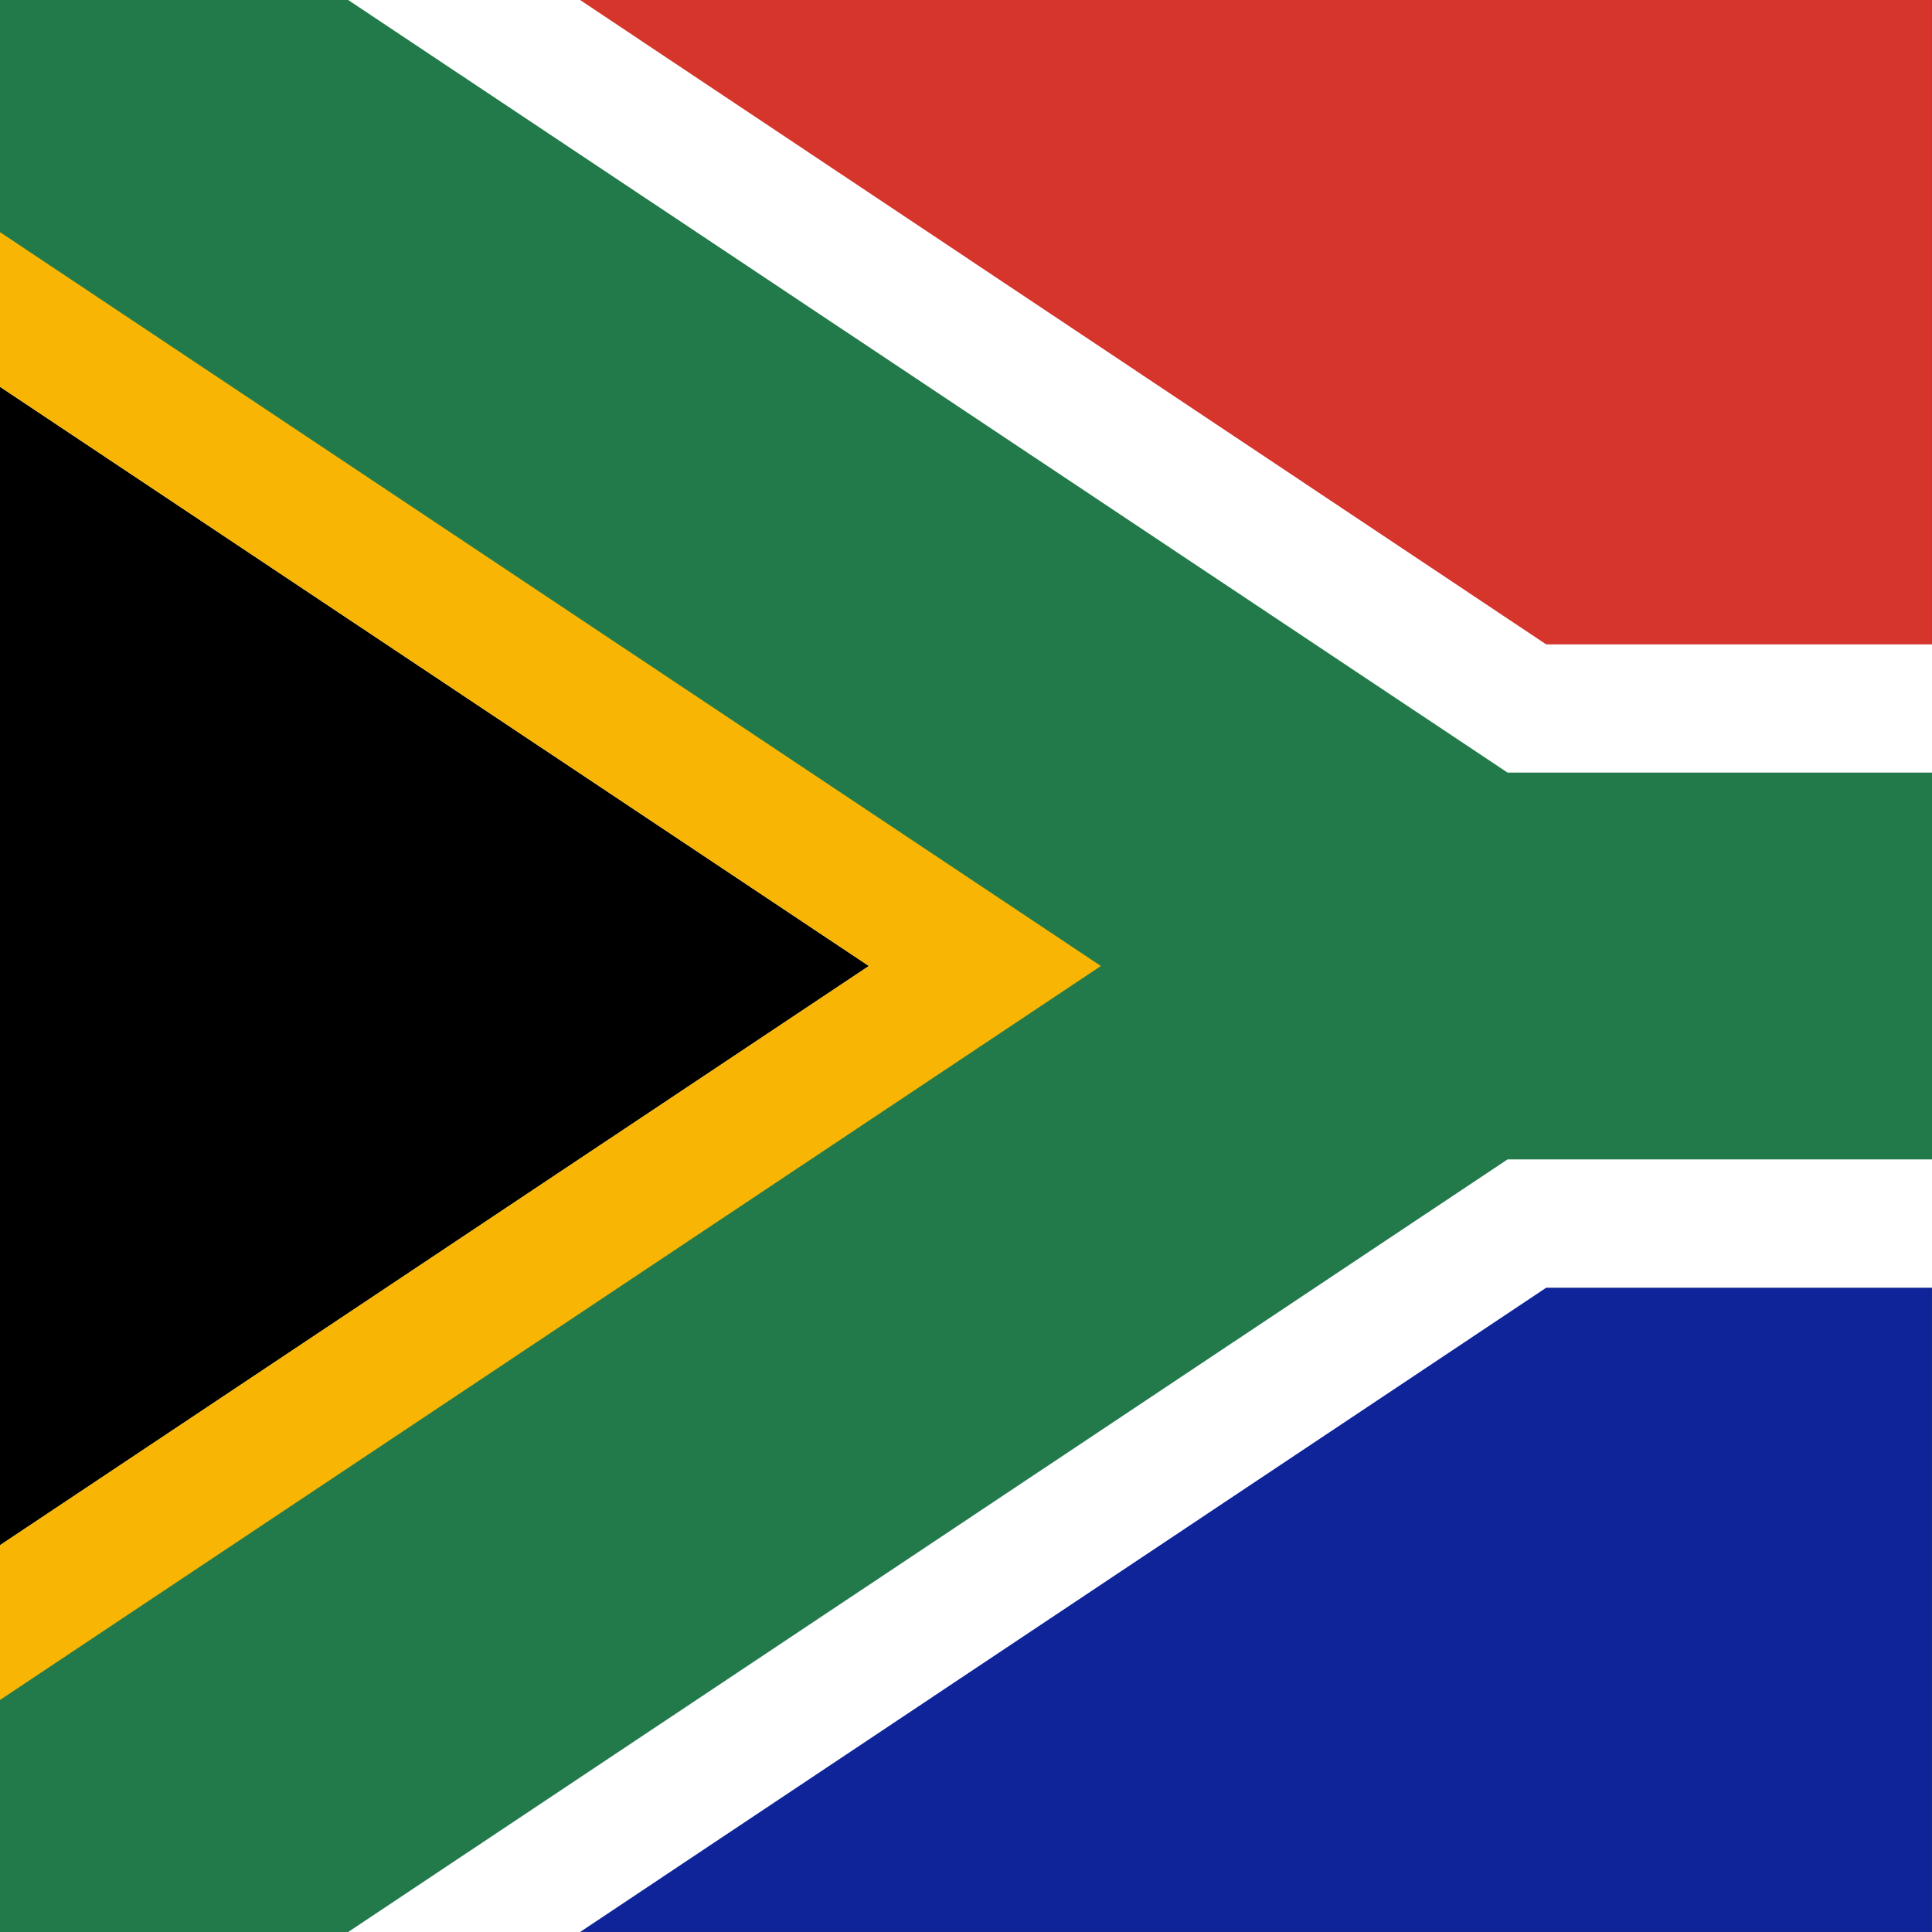 <svg id="vh-flag-icon-za" data-name="vh-flag-icon-za" xmlns="http://www.w3.org/2000/svg" viewBox="0 0 512 512"><rect x="0" y="0" width="512" height="512" fill="#808080" stroke="none"/><title>Flag of South Africa</title><rect width="511.99" height="511.99" fill="#0f2498"/><rect width="511.99" height="256" fill="#d5352b"/><polygon points="0 512 0 0 384.01 256 0 512" fill-rule="evenodd"/><polygon points="0 409.5 230.26 256 0 102.5 0 0 153.73 0 409.75 170.76 512 170.76 512 341.27 409.75 341.27 153.73 512 0 512 0 409.5" fill="#fff" fill-rule="evenodd"/><polygon points="0 409.5 230.26 256 0 102.5 0 0 384.01 256 0 512 0 409.5" fill="#f9b503" fill-rule="evenodd"/><polygon points="0 450.51 291.75 256 0 61.52 0 0 92.27 0 399.52 204.75 512 204.75 512 307.25 399.52 307.25 92.27 512 0 512 0 450.51" fill="#227a4b" fill-rule="evenodd"/></svg>